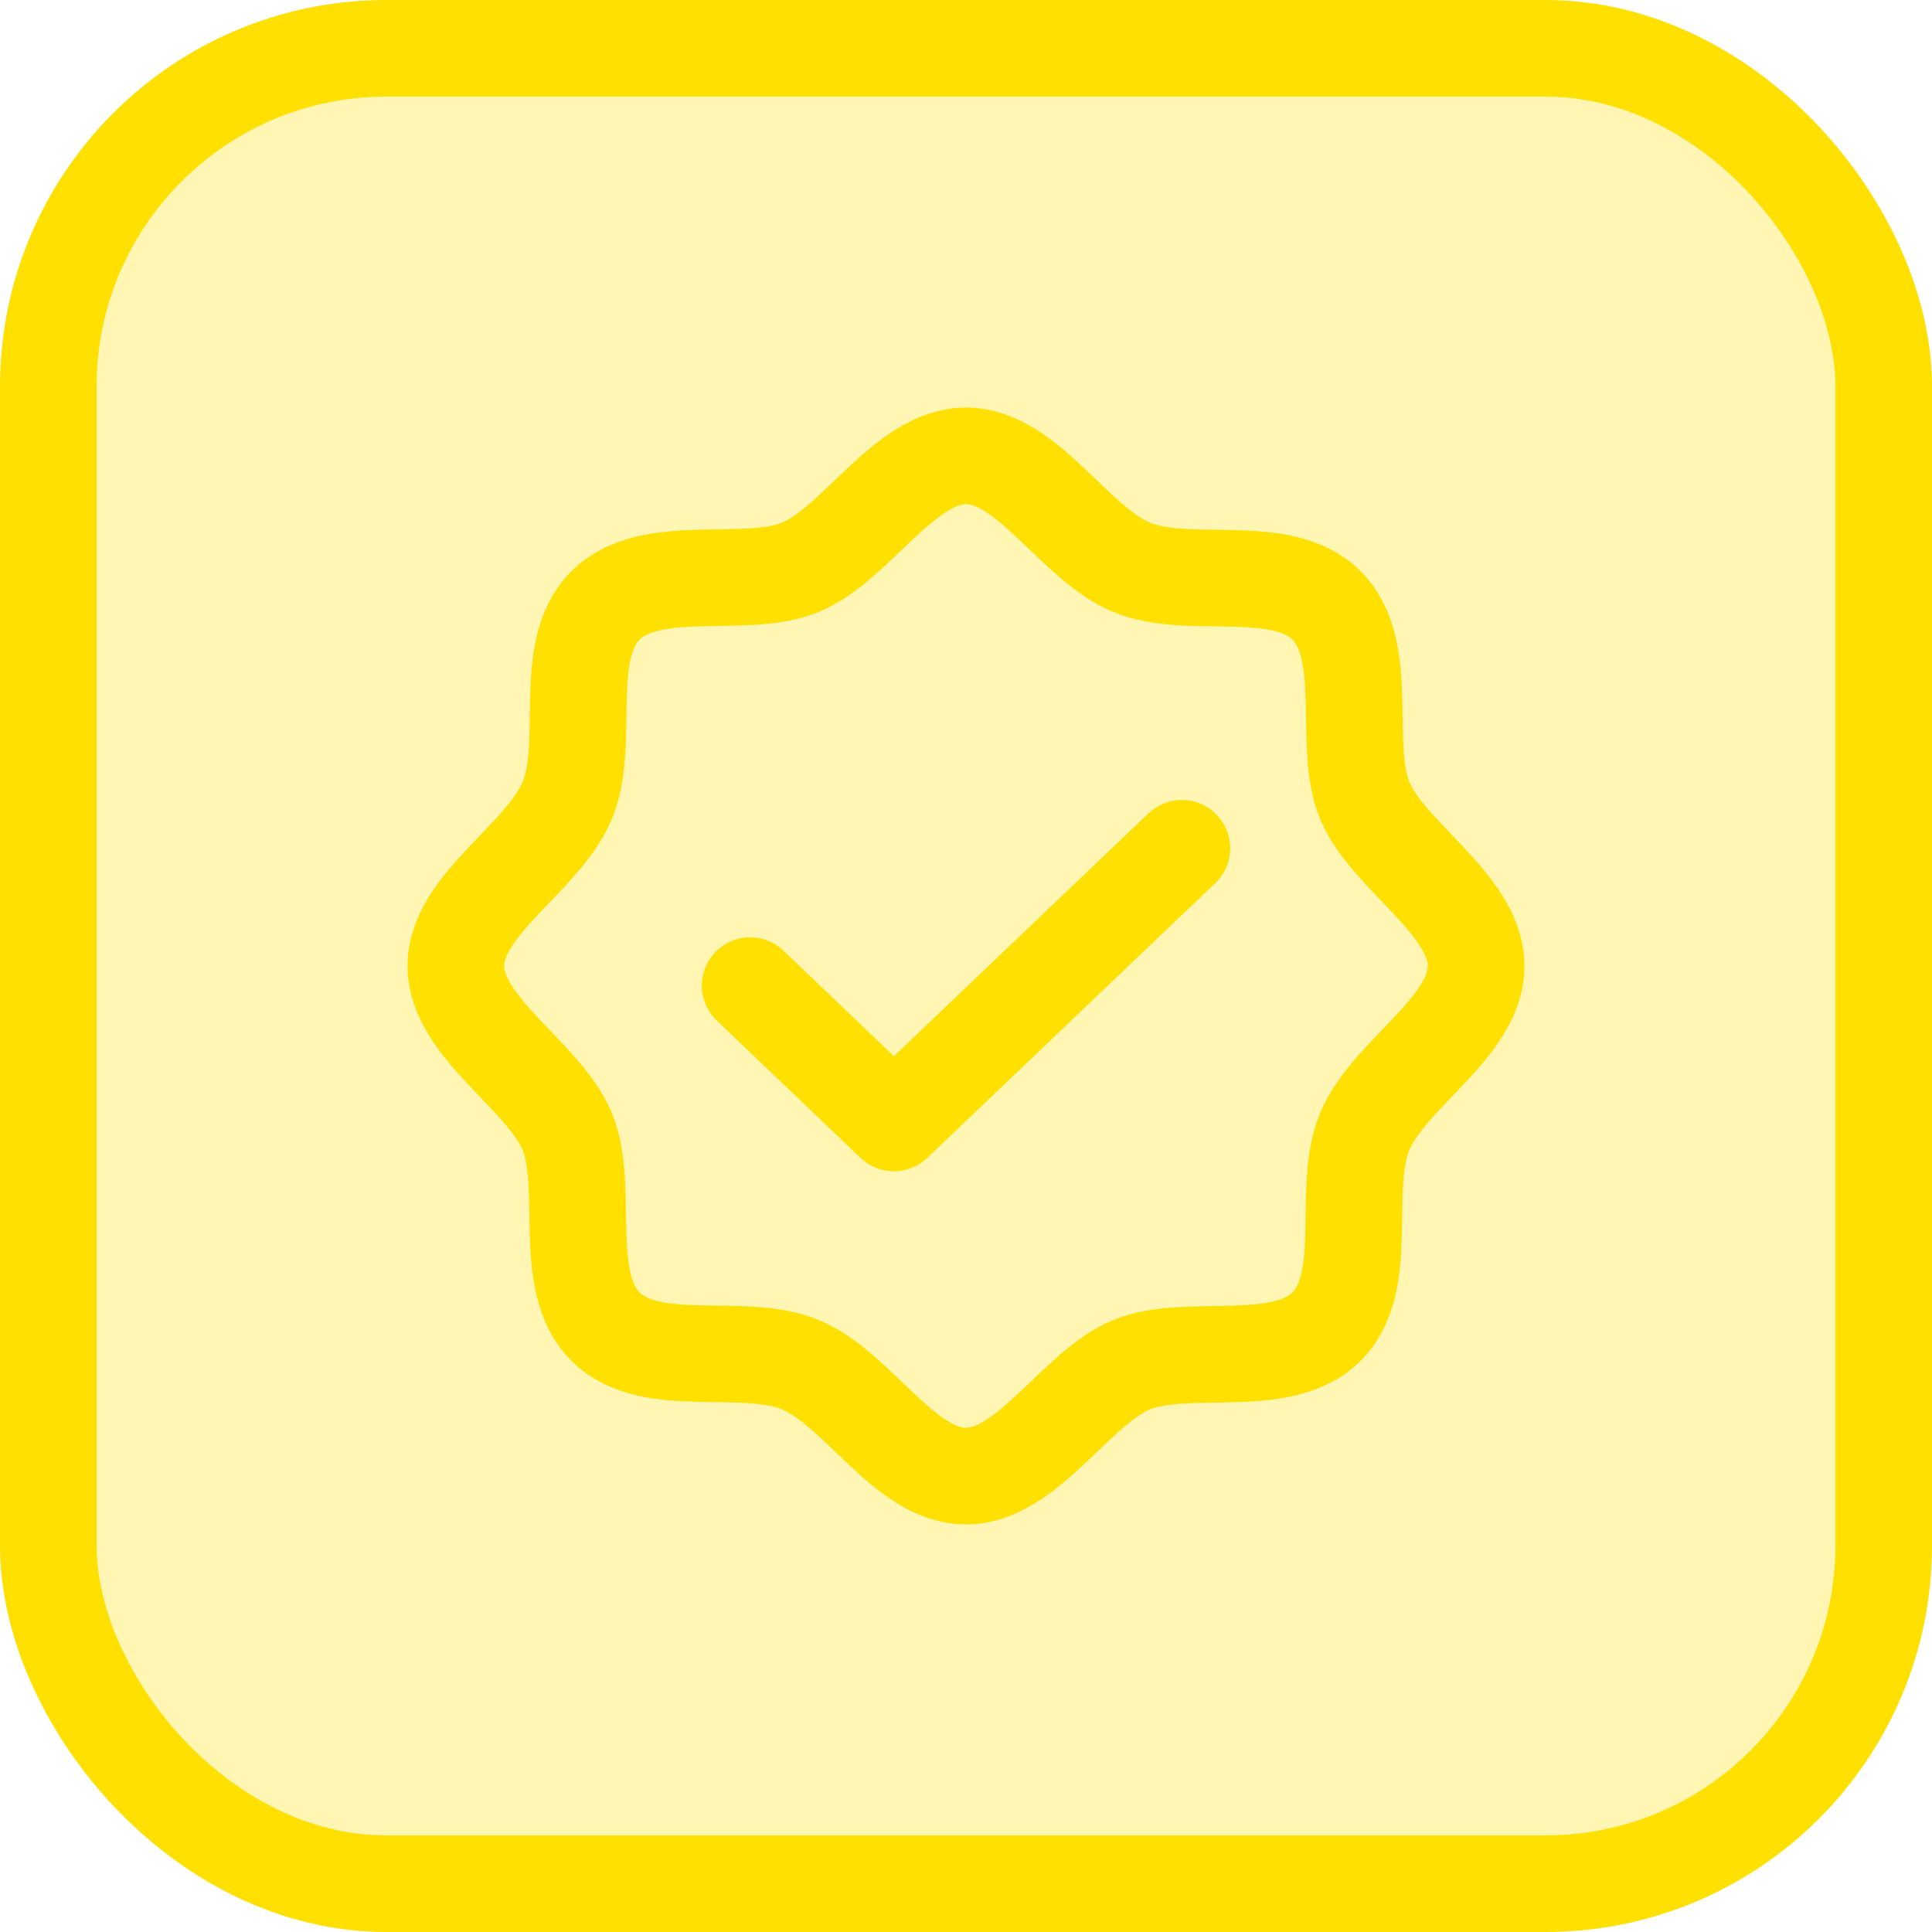 <svg width="40" height="40" viewBox="0 0 40 40" fill="none" xmlns="http://www.w3.org/2000/svg">
<path d="M12.535 27.465C11.601 26.53 12.22 24.57 11.743 23.423C11.266 22.275 9.438 21.27 9.438 20C9.438 18.73 11.245 17.766 11.743 16.577C12.241 15.389 11.601 13.47 12.535 12.535C13.47 11.601 15.43 12.22 16.577 11.743C17.725 11.266 18.73 9.438 20 9.438C21.27 9.438 22.234 11.245 23.423 11.743C24.611 12.241 26.53 11.601 27.465 12.535C28.399 13.47 27.78 15.43 28.257 16.577C28.734 17.725 30.562 18.73 30.562 20C30.562 21.27 28.755 22.234 28.257 23.423C27.759 24.611 28.399 26.53 27.465 27.465C26.53 28.399 24.57 27.78 23.423 28.257C22.275 28.734 21.27 30.562 20 30.562C18.73 30.562 17.766 28.755 16.577 28.257C15.389 27.759 13.47 28.399 12.535 27.465Z" stroke="#FFE000" stroke-width="2" stroke-linecap="round" stroke-linejoin="round"/>
<path d="M24.469 17.562L18.507 23.25L15.531 20.406" stroke="#FFE000" stroke-width="2" stroke-linecap="round" stroke-linejoin="round"/>
<rect x="1" y="1" width="38" height="38" rx="7" fill="#FFE000" fill-opacity="0.3" stroke="#FFE000" stroke-width="2"/>
</svg>
